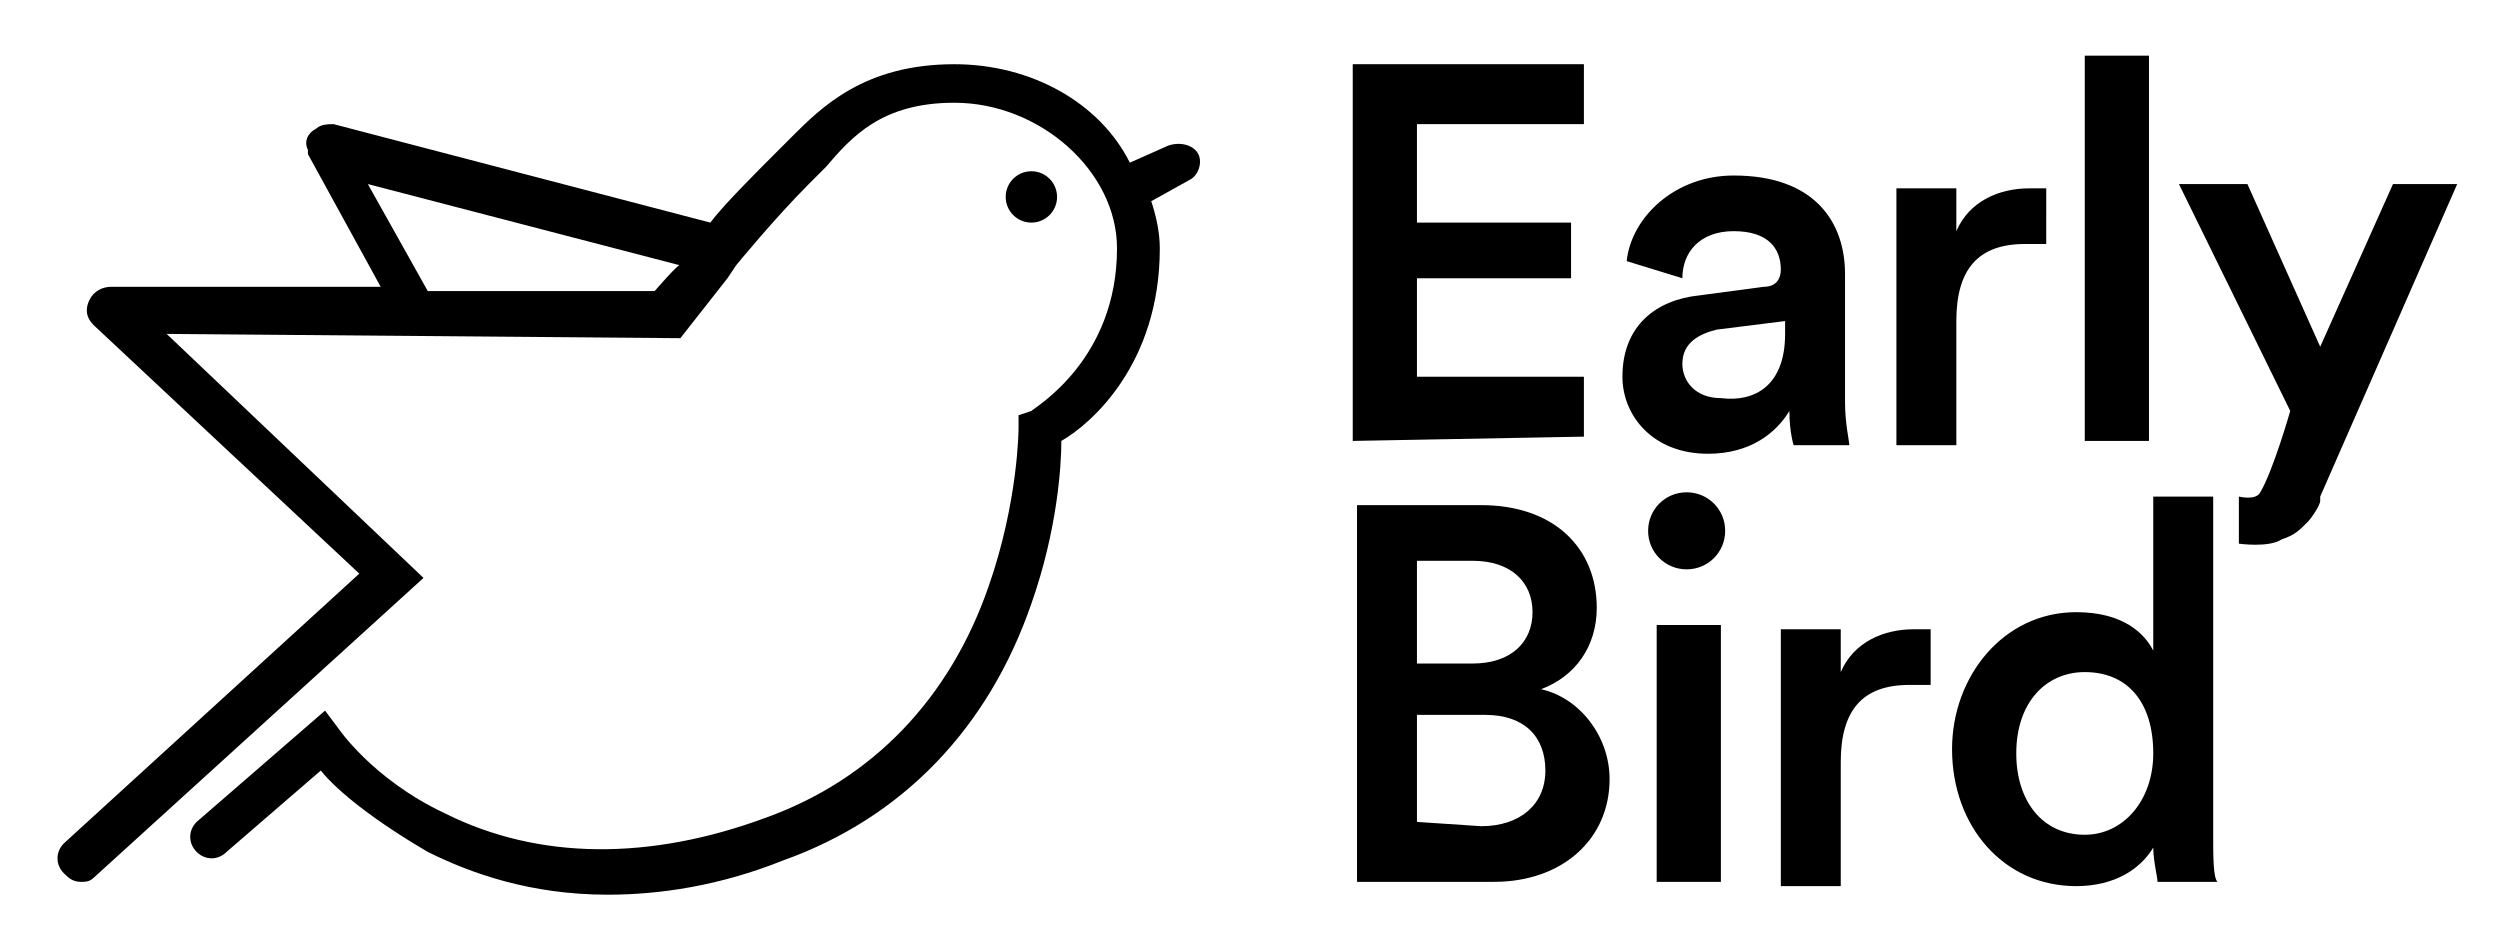 <?xml version="1.0" encoding="utf-8"?>
<!-- Generator: Adobe Illustrator 27.9.0, SVG Export Plug-In . SVG Version: 6.00 Build 0)  -->
<svg version="1.1" id="Lager_1" xmlns="http://www.w3.org/2000/svg" xmlns:xlink="http://www.w3.org/1999/xlink" x="0px" y="0px"
	 viewBox="0 0 58.4 22" style="enable-background:new 0 0 58.4 22;" xml:space="preserve">
<g>
	<g>
		<g>
			<g>
				<g>
					<g transform="translate(-144 -41) translate(144 40) translate(0 1) translate(.093 .3)">
						<path d="M27.9,3.3c-0.1-0.2-0.4-0.3-0.7-0.2l-0.9,0.4c-0.7-1.4-2.3-2.3-4.1-2.3l0,0c-2.1,0-3.1,1-3.8,1.7
							c-0.1,0.1-0.2,0.2-0.3,0.3c-0.6,0.6-1.3,1.3-1.6,1.7L7.7,2.6c-0.1,0-0.3,0-0.4,0.1C7.1,2.8,7,3,7.1,3.2v0.1l1.7,3.1H2.5l0,0
							C2.3,6.4,2.1,6.5,2,6.7S1.9,7.1,2.1,7.3l0,0l6.2,5.8l-6.9,6.3c-0.2,0.2-0.2,0.5,0,0.7c0.1,0.1,0.2,0.2,0.4,0.2
							c0.1,0,0.2,0,0.3-0.1l7.7-7l-6-5.7l12,0.1l1.1-1.4l0,0l0.2-0.3c0,0,0.9-1.1,1.7-1.9c0.1-0.1,0.3-0.3,0.4-0.4
							c0.6-0.7,1.3-1.5,3-1.5l0,0c2,0,3.8,1.6,3.8,3.4c0,2.6-1.9,3.7-2,3.8l-0.3,0.1v0.3c0,0,0,1.7-0.7,3.7
							c-0.9,2.6-2.7,4.5-5.2,5.4c-2.7,1-5.3,1-7.5-0.1c-1.7-0.8-2.5-2-2.5-2l-0.3-0.4l-3,2.6c-0.2,0.2-0.2,0.5,0,0.7s0.5,0.2,0.7,0
							l2.2-1.9c0.4,0.5,1.3,1.2,2.5,1.9c1,0.5,2.4,1,4.2,1c1.2,0,2.6-0.2,4.1-0.8c2.8-1,4.8-3.1,5.8-6c0.6-1.7,0.7-3.2,0.7-3.8
							C25.4,9.6,27,8.2,27,5.5c0-0.4-0.1-0.8-0.2-1.1l0.9-0.5C27.9,3.8,28,3.5,27.9,3.3L27.9,3.3z M15.2,6.5h-5.1H9.9L8.5,4l7.3,1.9
							C15.8,5.8,15.2,6.5,15.2,6.5z"/>
						<circle cx="24" cy="4.3" r="0.6"/>
					</g>
					<path d="M31.6,10.3V1.5H37v1.4h-3.9v2.3h3.6v1.3h-3.6v2.3H37v1.4L31.6,10.3L31.6,10.3L31.6,10.3z M39.7,6.9l1.5-0.2
						c0.3,0,0.4-0.2,0.4-0.4c0-0.5-0.3-0.9-1.1-0.9s-1.2,0.5-1.2,1.1L38,6.1c0.1-1,1.1-2,2.5-2c1.9,0,2.6,1.1,2.6,2.3v3
						c0,0.5,0.1,0.9,0.1,1h-1.3c0,0-0.1-0.3-0.1-0.8c-0.3,0.5-0.9,1-1.9,1c-1.3,0-2-0.9-2-1.8C37.9,7.6,38.7,7,39.7,6.9z M41.7,7.8
						V7.5l-1.6,0.2c-0.4,0.1-0.8,0.3-0.8,0.8c0,0.4,0.3,0.8,0.9,0.8C41,9.4,41.7,9,41.7,7.8L41.7,7.8z M47.8,5.7c-0.2,0-0.3,0-0.5,0
						c-1.1,0-1.6,0.6-1.6,1.8v2.9h-1.4v-6h1.4v1c0.3-0.7,1-1,1.7-1c0.2,0,0.3,0,0.4,0L47.8,5.7L47.8,5.7z M48.7,10.3v-9h1.5v9H48.7
						L48.7,10.3z M34.6,11.8c1.7,0,2.7,1,2.7,2.4c0,0.9-0.5,1.6-1.3,1.9c0.9,0.2,1.6,1.1,1.6,2.1c0,1.4-1.1,2.4-2.7,2.4h-3.2v-8.8
						C31.6,11.8,34.6,11.8,34.6,11.8z M34.4,15.5c0.9,0,1.4-0.5,1.4-1.2s-0.5-1.2-1.4-1.2h-1.3v2.4C33.1,15.5,34.4,15.5,34.4,15.5z
						 M34.6,19.3c0.9,0,1.5-0.5,1.5-1.3s-0.5-1.3-1.4-1.3h-1.6v2.5L34.6,19.3L34.6,19.3z M39.4,11.5c0.5,0,0.9,0.4,0.9,0.9
						s-0.4,0.9-0.9,0.9s-0.9-0.4-0.9-0.9C38.5,11.9,38.9,11.5,39.4,11.5L39.4,11.5z M38.7,20.6v-6h1.5v6H38.7z M45.1,16
						c-0.2,0-0.3,0-0.5,0c-1.1,0-1.6,0.6-1.6,1.8v2.9h-1.4v-6H43v1c0.3-0.7,1-1,1.7-1c0.2,0,0.3,0,0.4,0L45.1,16L45.1,16z
						 M51.7,19.5c0,0.5,0,1,0.1,1.1h-1.4c0-0.1-0.1-0.5-0.1-0.8c-0.3,0.5-0.9,0.9-1.8,0.9c-1.7,0-2.9-1.4-2.9-3.2
						c0-1.7,1.2-3.2,2.9-3.2c1.1,0,1.6,0.5,1.8,0.9v-3.6h1.4V19.5L51.7,19.5L51.7,19.5z M48.7,19.5c0.9,0,1.6-0.8,1.6-1.9
						c0-1.2-0.6-1.9-1.6-1.9c-0.9,0-1.6,0.7-1.6,1.9C47.1,18.7,47.7,19.5,48.7,19.5z M54.2,11.6l3.2-7.3h-1.5l-1.7,3.8l-1.7-3.8
						h-1.6l2.6,5.3c0,0-0.4,1.4-0.7,1.9c-0.1,0.2-0.5,0.1-0.5,0.1v1.1c0,0,0.7,0.1,1-0.1c0.3-0.1,0.4-0.2,0.6-0.4
						c0.1-0.1,0.3-0.4,0.3-0.5L54.2,11.6z"/>
				</g>
			</g>
		</g>
	</g>
</g>
</svg>
